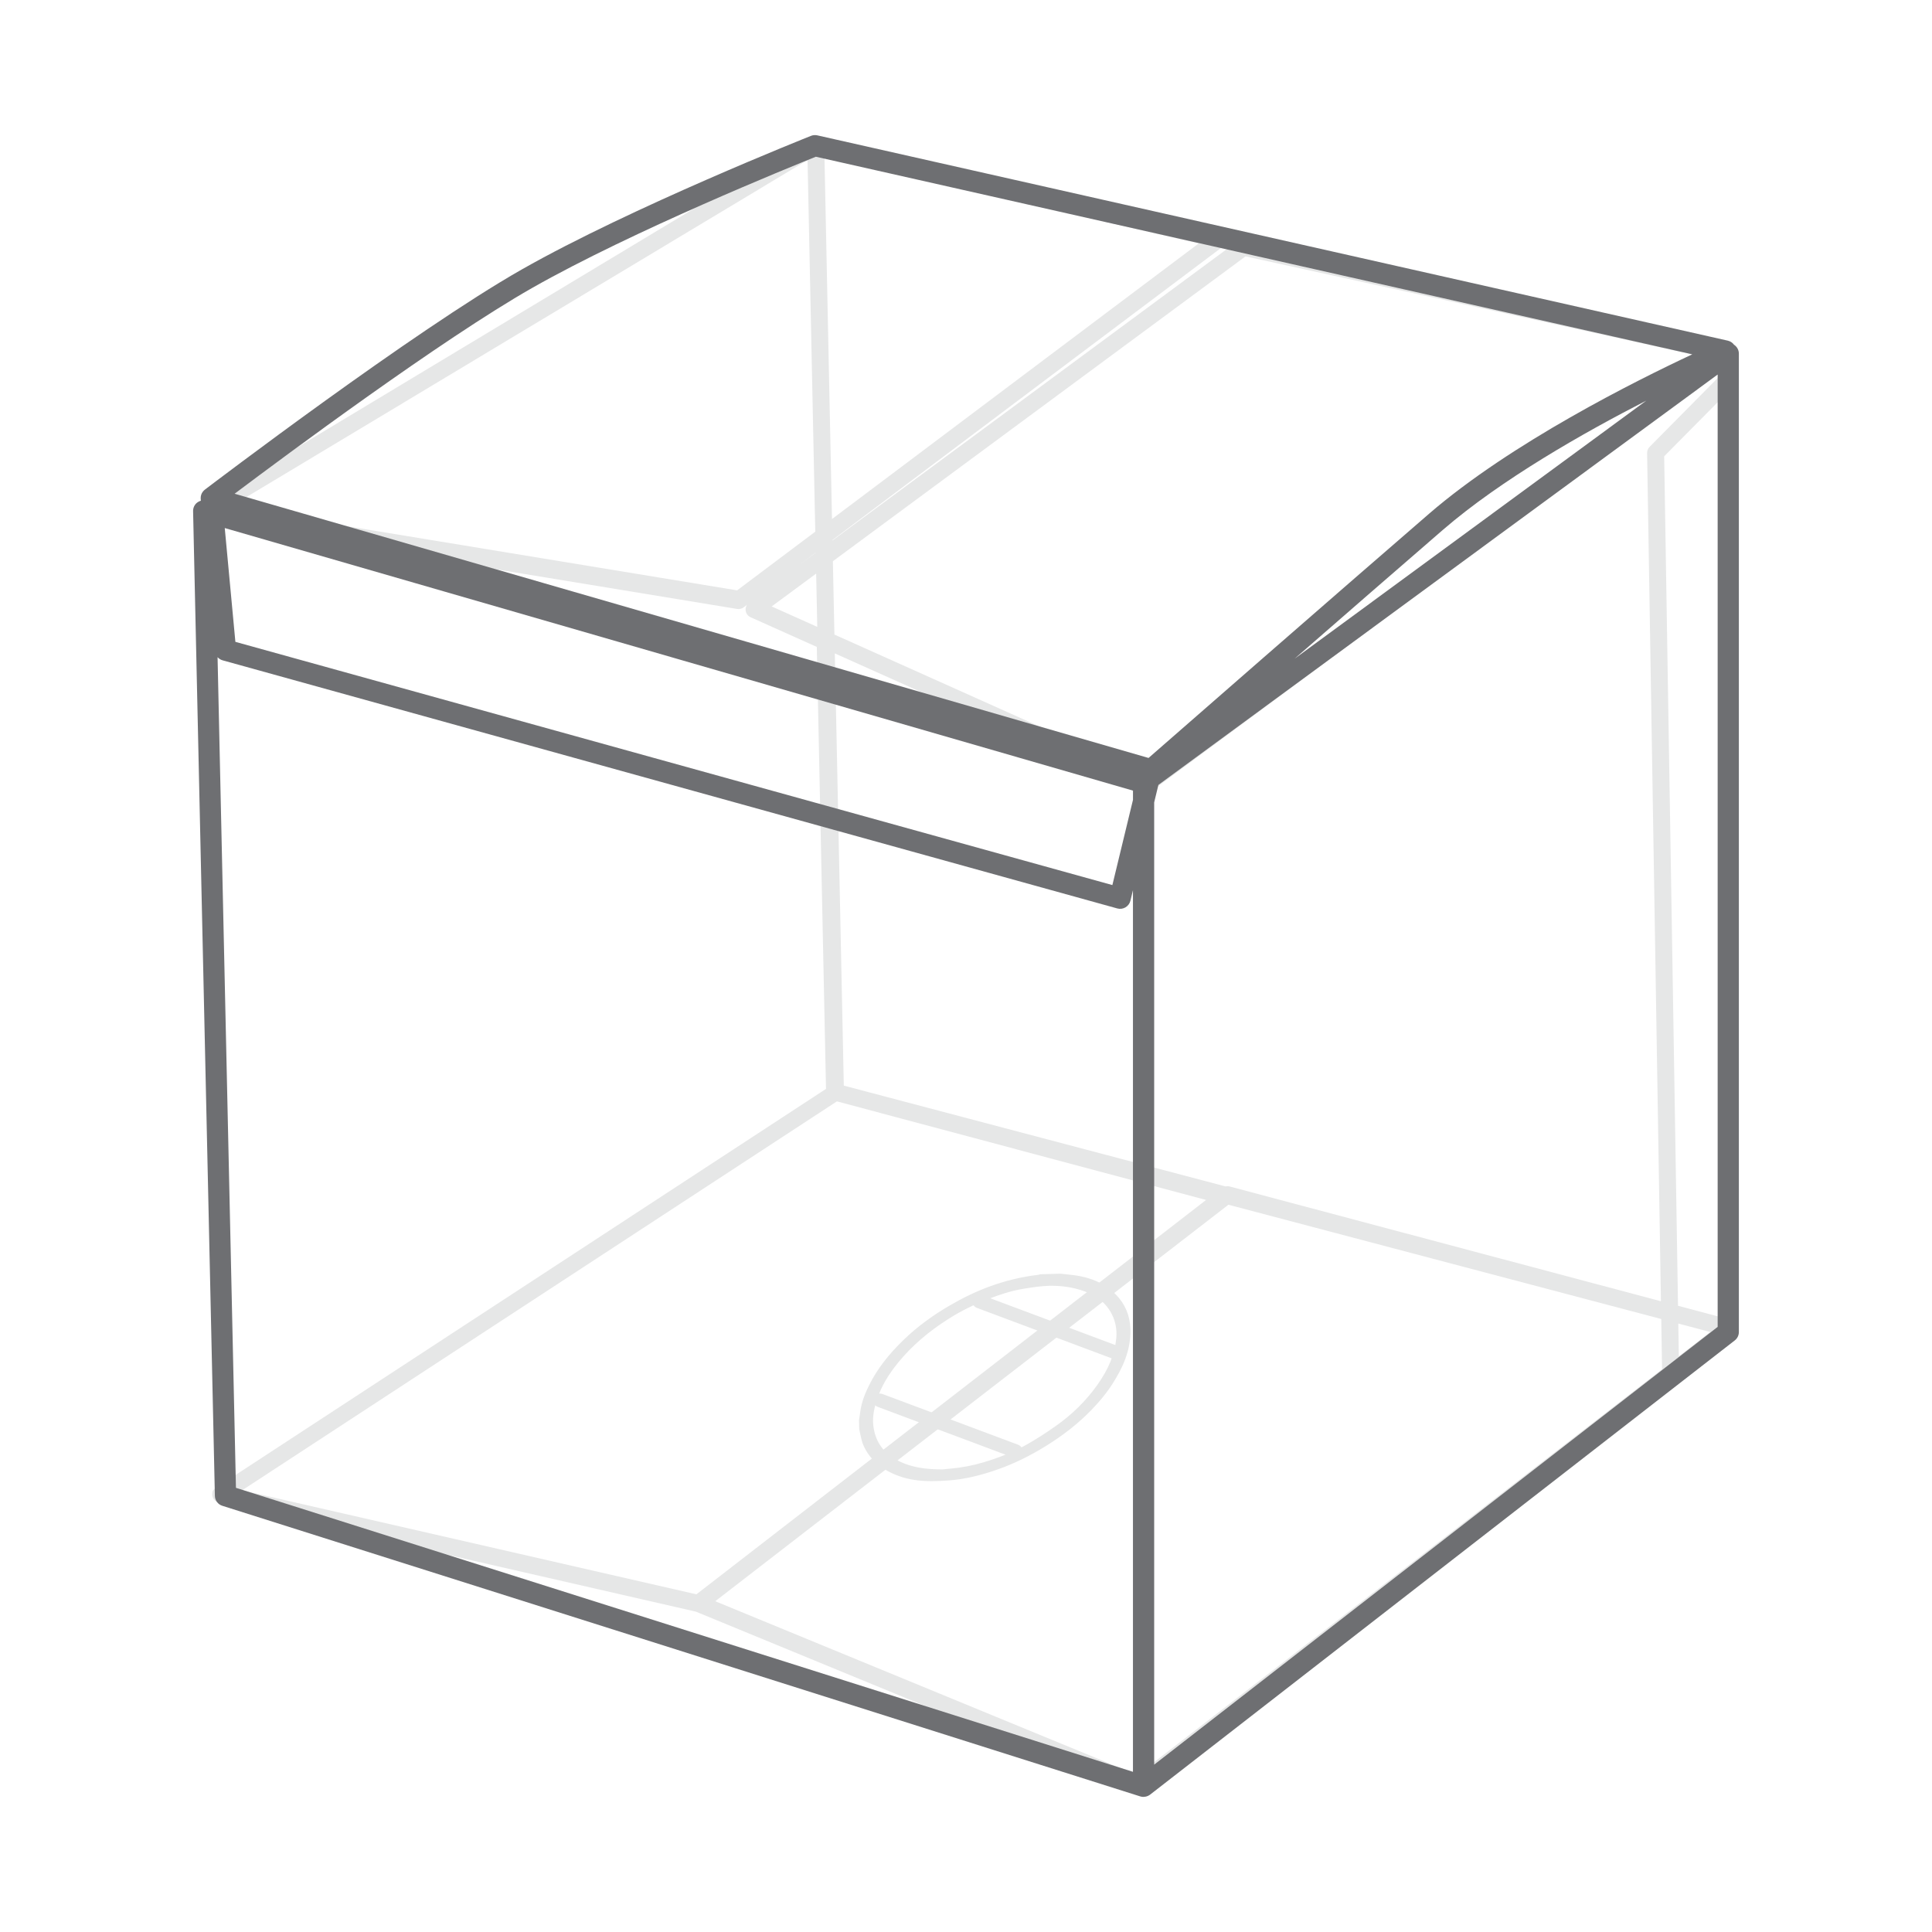 <?xml version="1.0" encoding="UTF-8"?>
<svg id="Layer_4" data-name="Layer 4" xmlns="http://www.w3.org/2000/svg" xmlns:xlink="http://www.w3.org/1999/xlink" viewBox="0 0 720 720">
  <defs>
    <style>
      .cls-1 {
        fill: #e6e7e7;
      }

      .cls-1, .cls-2, .cls-3 {
        stroke-width: 0px;
      }

      .cls-2 {
        fill: none;
      }

      .cls-4 {
        clip-path: url(#clippath);
      }

      .cls-3 {
        fill: #6e6f72;
      }
    </style>
    <clipPath id="clippath">
      <rect class="cls-2" x="71.96" y="50.34" width="576.08" height="619.33"/>
    </clipPath>
  </defs>
  <g class="cls-4">
    <path class="cls-1" d="m424.39,668.31c-.09,0-.18,0-.28-.01,0,0-.01,0-.02,0,0,0,0,0,0,0,0,0-.01,0-.02,0,0,0,0,0-.01,0,0,0-.01,0-.02,0,0,0,0,0-.01,0,0,0-.01,0-.02,0,0,0,0,0-.01,0,0,0-.01,0-.02,0,0,0-.02,0-.03,0h0c-.13-.02-.26-.04-.39-.08h0s-.01,0-.02,0c0,0,0,0-.02,0,0,0-.01,0-.02,0,0,0-.01,0-.02,0,0,0,0,0,0,0-.02,0-.04-.01-.06-.02l-342.13-108.31c-.25-.08-.48-.18-.69-.31-.24-.15-.46-.32-.65-.52,0,0,0,0,0,0,0,0,0,0,0,0-.42-.44-.71-1-.82-1.62-.08-.45-.06-.9.04-1.32h0s0,0,0,0c0,0,0,0,0,0h0s0-.01,0-.01c0,0,0,0,0,0h0s0-.01,0-.01c0,0,0,0,0,0,0,0,0,0,0,0,0,0,0,0,0,0,0,0,0,0,0,0,0,0,0,0,0,0,0,0,0,0,0,0,0,0,0,0,0,0,0,0,0,0,0,0,0,0,0,0,0,0,0,0,0,0,0,0,0,0,0,0,0,0h0s0-.01,0-.01c0,0,0,0,0,0,0,0,0,0,0-.01h0s0-.01,0-.01h0s0-.01,0-.01c0,0,0,0,0,0,0,0,0,0,0-.01h0s0,0,0-.01c0,0,0,0,0,0,0,0,0,0,0-.01,0,0,0,0,0,0,0,0,0,0,0-.01h0s0,0,0-.01h0s0,0,0-.01h0s0,0,0-.01h0c.02-.05.04-.11.06-.16,0,0,0,0,0,0,0,0,0,0,0-.01,0,0,0,0,0,0,0,0,0,0,0-.01,0,0,0,0,0,0,0,0,0,0,0,0,0,0,0,0,0,0h0s0-.01,0-.01c0,0,0,0,0,0,0,0,0,0,0,0,0,0,0,0,0,0,0,0,0,0,0,0s0,0,0,0c0,0,0,0,0,0s0,0,0,0h0s0-.01,0-.01,0,0,0,0c0,0,0,0,0,0,0,0,0,0,0,0,0,0,0,0,0,0,0,0,0,0,0,0,0,0,0,0,0,0,0,0,0,0,0,0,0,0,0,0,0,0,0,0,0,0,0,0h0s0,0,0-.01c0,0,0,0,0,0,0,0,0,0,0-.01,0,0,0,0,0,0,0,0,0,0,0-.01h0c.21-.43.53-.81.93-1.11,0,0,0,0,0,0,0,0,0,0,.01,0,0,0,0,0,0,0,0,0,0,0,.01,0,0,0,0,0,0,0,0,0,0,0,0,0,0,0,0,0,0,0,0,0,0,0,0,0,0,0,0,0,0,0,0,0,0,0,0,0,0,0,0,0,0,0,0,0,0,0,0,0,0,0,0,0,0,0h0s0,0,0,0c0,0,0,0,0,0,0,0,0,0,0,0,0,0,0,0,0,0,0,0,0,0,0,0,0,0,0,0,0,0,0,0,0,0,0,0h0s0-.01.01-.01c0,0,0,0,0,0,0,0,0,0,0,0,0,0,0,0,0,0,0,0,0,0,0,0,0,0,0,0,.01,0l227.63-148.84-3.43-164.71-24.67-11.06c-1.03-.46-1.73-1.43-1.85-2.55-.08-.74.1-1.47.5-2.07l-1.26.94c-.69.52-1.56.73-2.42.59l-198.86-32.69c-1.31-.22-2.35-1.23-2.6-2.53-.25-1.3.34-2.62,1.48-3.31L302.1,51.57c.7-.42,1.55-.56,2.35-.37l150.33,34.89c1.2.28,2.13,1.23,2.38,2.43s-.21,2.45-1.2,3.19l-145.73,109.53v.16s151.35-111.8,151.35-111.8c.73-.54,1.67-.74,2.56-.55l180.62,39.64c1.21.27,2.16,1.22,2.42,2.43.26,1.21-.21,2.47-1.21,3.21l-216.67,160.39c-.92.68-2.13.81-3.18.34l-115.01-51.56,3.35,161.08,142.28,37.57c.5-.12,1.03-.11,1.53.02l160.71,42.77-5.15-316.12c-.01-.85.32-1.67.92-2.28l26.03-26.3c1.23-1.24,3.23-1.25,4.48-.02,1.24,1.23,1.25,3.23.02,4.48l-25.09,25.35,5.16,316.58,19.82,5.27c.33.09.64.23.91.41h0s0,0,.01,0h0s0,0,.01,0h0s0,0,.01,0c0,0,0,0,0,0,0,0,0,0,.01,0h0s0,0,.01,0h0s0,0,0,0c0,0,0,0,0,0,0,0,0,0,0,0,0,0,0,0,0,0,0,0,0,0,0,0,0,0,0,0,0,0,0,0,0,0,0,0,0,0,0,0,0,0h0s0,0,0,0c0,0,0,0,0,0,0,0,0,0,0,0h0s0,0,0,0c0,0,0,0,0,0,0,0,0,0,0,0,0,0,0,0,0,0,0,0,0,0,0,0,0,0,0,0,0,0,0,0,0,0,0,0,0,0,0,0,0,0h0s0,0,0,0c0,0,0,0,0,0,0,0,0,0,0,0,0,0,0,0,0,0,0,0,0,0,.01,0,0,0,0,0,0,0,0,0,0,0,0,0,0,0,0,0,.01,0,0,0,0,0,0,0,0,0,0,0,0,0,0,0,0,0,0,0h0s0,0,.01.01c0,0,0,0,0,0,0,0,0,0,0,0,0,0,0,0,0,0,0,0,0,0,0,0,0,0,0,0,0,0,0,0,0,0,0,0,0,0,0,0,0,0,0,0,0,0,0,0,0,0,0,0,0,0,0,0,0,0,0,0,0,0,0,0,0,0,0,0,0,0,0,0,0,0,0,0,0,0,0,0,0,0,0,0,0,0,0,0,0,0,0,0,0,0,0,0,0,0,0,0,0,0,0,0,0,0,0,0,0,0,0,0,0,0,0,0,0,0,0,0,0,0,0,0,0,0h0s0,0,0,0c0,0,0,0,0,0,0,0,0,0,0,0,0,0,0,0,0,0,0,0,0,0,0,0,0,0,0,0,0,0h0s0,0,0,0c0,0,0,0,0,0,0,0,0,0,0,0h0s0,0,0,0c0,0,0,0,0,0,0,0,0,0,0,0,0,0,0,0,0,0,0,0,0,0,0,0,0,0,0,0,0,0,0,0,0,0,0,0,0,0,0,0,0,0,0,0,0,0,0,0,0,0,0,0,0,0,0,0,0,0,0,0,0,0,0,0,0,0,0,0,0,0,0,0,0,0,0,0,0,0,0,0,0,0,0,0,0,0,0,0,0,0,0,0,0,0,0,0,0,0,0,0,0,0,0,0,0,0,0,0,0,0,0,0,0,0,0,0,0,0,0,0,0,0,0,0,0,0,0,0,0,0,0,0t0,0h0s0,0,0,0h0s0,0,0,0h0s0,0,0,0c0,0,0,0,0,0h0c.39.42.67.95.79,1.53.07.35.08.7.04,1.04h0s0,0,0,.01h0s0,0,0,.01h0s0,0,0,.01h0s0,0,0,.01h0s0,0,0,.01h0s0,0,0,.01t0,0h0s0,.01,0,.01c0,0,0,0,0,.01,0,0,0,0,0,0,0,0,0,0,0,.01,0,0,0,0,0,0,0,0,0,0,0,.01,0,0,0,0,0,0,0,0,0,0,0,.01,0,0,0,0,0,0,0,0,0,0,0,.01,0,0,0,0,0,0,0,0,0,0,0,.01,0,0,0,0,0,0,0,0,0,0,0,.01,0,0,0,0,0,0,0,0,0,0,0,.01,0,0,0,0,0,0,0,0,0,0,0,0,0,0,0,0,0,0,0,0,0,0,0,0,0,0,0,0,0,0,0,0,0,0,0,0,0,0,0,0,0,0,0,0,0,0,0,0,0,0,0,0,0,0,0,0,0,0,0,0,0,0,0,0,0,0,0,0,0,0,0,0,0,0,0,0,0,0,0,0,0,0,0,0,0,0,0,0,0,0,0,0,0,0,0,0h0s0,.01,0,.01h0s0,.01,0,.01c0,0,0,0,0,0s0,0,0,0,0,0,0,0c0,0,0,0,0,0,0,0,0,0,0,0s0,0,0,0h0s0,.01,0,.01c0,0,0,0,0,0s0,0,0,0,0,0,0,0h0s0,.01,0,.01h0s0,.01,0,.01,0,0,0,0c0,0,0,0,0,0,0,0,0,0,0,0,0,0,0,0,0,0,0,0,0,0,0,0,0,0,0,0,0,0,0,0,0,0,0,0,0,0,0,0,0,0,0,0,0,0,0,0,0,0,0,0,0,0,0,0,0,0,0,0h0s0,.01,0,.01h0s0,.01,0,.01c0,0,0,0,0,0,0,0,0,0,0,0,0,0,0,0,0,0,0,0,0,0,0,0,0,0,0,0,0,0,0,0,0,0,0,0,0,0,0,0,0,.01,0,0,0,0,0,0,0,0,0,0,0,.01,0,0,0,0,0,0,0,0,0,0,0,.01,0,0,0,0,0,0,0,0,0,0,0,.01h0s0,0,0,.01h0s0,0,0,.01t0,0s0,0,0,.01c0,0,0,0,0,0,0,0,0,0,0,.01,0,0,0,0,0,0,0,0,0,0,0,.01h0s0,.01,0,.01c0,0,0,0,0,.01h0s0,0,0,.01h0s0,0,0,.01h0s0,.02,0,.02t0,0s-.03.08-.05.12c.06,1.03-.39,2.07-1.29,2.73l-21.49,15.76c-.36.26-.77.44-1.19.54l-196.95,152.38s-.04.03-.05.04c0,0,0,0,0,0h0s0,0,0,.01c0,0,0,0,0,0,0,0,0,0,0,0,0,0,0,0,0,0,0,0,0,0-.01,0,0,0,0,0,0,0-.31.22-.65.38-1,.47,0,0,0,0-.01,0,0,0,0,0-.01,0,0,0,0,0-.01,0,0,0,0,0-.01,0,0,0,0,0-.01,0,0,0,0,0-.01,0,0,0,0,0-.01,0-.24.06-.49.09-.73.09Zm-157.84-71.58l157.35,64.78,195.5-151.25-.3-18.7-161.3-42.59-191.25,147.76Zm-109.39-19.51l196.33,62.16-94.17-38.77-102.16-23.38Zm-66.95-21.82l169.32,38.76,189.94-146.97-137.58-36.74-221.68,144.95Zm535.24-62.15l.2,12.18,11.69-9.04-11.89-3.14ZM310.96,236.48l116.06,52.03,209.58-155.14-172.42-37.83-153.79,113.61.57,27.33Zm-23.38-10.48l16.99,7.62-.41-19.86-16.57,12.24Zm-201.89-37.07l189.02,31.08,29.12-21.88-2.88-138.48L85.69,188.93Zm218.3,16.99l-6.31,4.74,6.31-4.66v-.08Zm3.26-147.57l2.81,135.08,136.66-102.71-139.47-32.37Z"/>
    <path class="cls-3" d="m426.17,669.66c-.41,0-.83-.06-1.23-.19l-342.1-108.31c-1.61-.51-2.72-1.99-2.76-3.68l-8.12-366.98c-.03-1.26.54-2.46,1.54-3.22.41-.32.87-.54,1.36-.68l-.06-.6c0-.07-.01-.14-.01-.21-.04-.89.22-1.73.69-2.41,0,0,0,0,0,0,0,0,0,0,0,0,.13-.19.28-.37.45-.54h0s0,0,0,0c.14-.14.3-.28.46-.4,2.44-1.85,77.66-59.04,118.01-81.99,40.84-23.21,107.18-49.56,107.85-49.83.74-.29,1.55-.35,2.33-.18l339.32,76.51c.96.22,1.77.77,2.32,1.52,1.11.72,1.8,1.97,1.8,3.31v364.64c0,1.22-.56,2.37-1.53,3.12l-217.9,169.28s-.06.05-.1.07c-.01.01-.03.02-.04.03h0s0,0,0,0c0,0,0,0,0,0,0,0,0,0,0,0,0,0,0,0,0,0,0,0,0,0,0,0-.67.47-1.47.71-2.26.71Zm-338.24-115.19l334.29,105.83v-328.56l-.95,3.93c-.25,1.04-.92,1.94-1.84,2.48-.92.54-2.03.69-3.06.4L82.98,246.09c-.75-.21-1.4-.63-1.9-1.18l6.85,309.55Zm342.2-255.44v358.6l209.99-163.14V139.58l-208.42,152.94-1.57,6.5Zm-342.4-59.83l326.82,90.64,7.68-31.76v-3.44L83.76,196.79l3.96,42.41Zm-.29-55.2l340.59,98.47c10.46-9.14,68.82-60.14,104.51-90.99,30.55-26.39,77.15-49.63,98.13-59.43L304.04,58.41c-8.91,3.57-68.29,27.62-105.72,48.9-33.54,19.07-91.76,62.31-110.89,76.69Zm526.02-34.66c-23,11.77-53.96,29.31-75.74,48.13-15.99,13.82-36.52,31.68-55.26,48.01l131.01-96.13Z"/>
  </g>
  <path class="cls-1" d="m320.9,529.42c.15-1.06.32-2.12.46-3.18.44-3.49,1.74-6.68,3.3-9.79,3.18-6.38,7.66-11.78,12.76-16.68,5.11-4.91,10.84-9.04,16.97-12.61,4.68-2.72,9.52-5.09,14.59-6.95,5.79-2.13,11.75-3.6,17.88-4.32.32-.04.64-.15.95-.22,2.42-.06,4.85-.14,7.26-.2,1.72.18,3.44.32,5.15.55,5.7.78,10.89,2.78,15.01,6.95,3.36,3.4,5.07,7.5,5.22,12.32.24,7.29-2.52,13.58-6.27,19.56-2.3,3.67-5.05,7-8.07,10.1-5.03,5.17-10.7,9.52-16.82,13.3-5.53,3.42-11.3,6.32-17.43,8.51-5.94,2.12-12.03,3.72-18.31,4.17-6.21.44-12.48.58-18.48-1.65-5.64-2.1-10.23-5.46-12.67-11.14-.63-1.45-.83-3.07-1.22-4.62-.1-.37-.15-.76-.21-1.14-.03-.98-.06-1.96-.08-2.94m30.34,18.99c.8-.08,1.87-.19,2.94-.29,4.26-.38,8.45-1.15,12.53-2.38,5.65-1.68,11.17-3.81,16.31-6.7,3.81-2.14,7.5-4.55,11.07-7.08,5.97-4.23,11.16-9.29,15.42-15.26,3.83-5.38,6.64-11.19,7.28-17.87.74-7.57-3.49-14.54-10.56-17.61-4.86-2.11-9.98-2.94-15.21-2.82-3.29.07-6.57.61-9.83,1.14-4.47.72-8.76,2.14-12.98,3.77-5.3,2.04-10.38,4.5-15.18,7.56-7.03,4.47-13.39,9.72-18.7,16.17-3.5,4.25-6.43,8.82-8.17,14.09-1.09,3.3-1.89,6.64-1.49,10.17.66,5.58,3.3,9.92,8.11,12.88,5.58,3.43,11.8,4.2,18.45,4.23"/>
  <path class="cls-1" d="m347.3,551.98c-4.08,0-8.37-.43-12.49-1.97-6.53-2.43-10.82-6.22-13.12-11.57-.47-1.08-.71-2.24-.95-3.35-.1-.47-.2-.93-.31-1.39-.08-.29-.13-.61-.18-.93l-.05-.38-.08-3.01v-.06c.07-.46.14-.92.21-1.38.09-.6.18-1.2.26-1.8.5-3.9,2.06-7.42,3.37-10.04,2.87-5.77,7.1-11.3,12.92-16.9,4.9-4.71,10.5-8.87,17.12-12.72,5.03-2.93,9.84-5.22,14.72-7.01,5.93-2.18,12-3.65,18.06-4.36.18-.02.35-.07.53-.12.11-.03.23-.06.34-.09l.16-.02,7.32-.21h.05c.58.07,1.16.12,1.74.18,1.15.11,2.3.23,3.44.38,6.53.9,11.58,3.25,15.46,7.18,3.45,3.49,5.29,7.82,5.45,12.85.27,8.26-3.27,15.03-6.39,20-2.16,3.46-4.83,6.8-8.17,10.23-4.82,4.95-10.37,9.34-16.97,13.42-5.96,3.68-11.71,6.49-17.58,8.58-6.79,2.43-12.85,3.81-18.52,4.22-2.01.14-4.14.27-6.32.27Zm-25.53-19.69l.04.23c.04.26.08.52.15.78.12.5.23.98.33,1.47.23,1.09.45,2.12.85,3.05,2.12,4.93,6.12,8.44,12.23,10.71,6.03,2.25,12.53,2,18.15,1.6,5.53-.4,11.45-1.75,18.1-4.13,5.76-2.06,11.41-4.82,17.28-8.44,6.49-4.01,11.94-8.32,16.67-13.18,3.26-3.35,5.86-6.61,7.96-9.97,4.45-7.11,6.35-13,6.15-19.11-.15-4.69-1.79-8.55-5-11.79-3.63-3.68-8.39-5.88-14.56-6.72-1.12-.15-2.25-.26-3.38-.37-.57-.06-1.13-.11-1.7-.17l-7.13.2c-.07.02-.14.04-.21.06-.25.07-.5.13-.76.16-5.93.7-11.88,2.14-17.69,4.28-4.79,1.76-9.52,4.01-14.47,6.89-6.51,3.79-12.02,7.88-16.83,12.5-5.68,5.47-9.8,10.85-12.6,16.46-1.25,2.52-2.75,5.87-3.22,9.54-.08.61-.17,1.22-.26,1.83-.07.43-.13.87-.19,1.3l.08,2.83Zm29.47,16.91c-5.87-.02-12.71-.56-18.86-4.34-4.94-3.03-7.79-7.55-8.48-13.46-.44-3.86.52-7.48,1.52-10.51,1.59-4.84,4.24-9.4,8.31-14.35,5.03-6.12,11.21-11.46,18.89-16.34,4.62-2.94,9.64-5.44,15.32-7.63,3.5-1.36,8.16-3.01,13.14-3.82,3.3-.53,6.63-1.07,9.94-1.15,5.62-.12,10.86.85,15.54,2.89,7.36,3.2,11.79,10.6,11.03,18.41-.6,6.17-2.96,11.97-7.43,18.25-4.21,5.89-9.46,11.09-15.61,15.45-4,2.83-7.64,5.16-11.14,7.12-4.76,2.67-10.15,4.89-16.47,6.77-4.02,1.21-8.28,2.02-12.68,2.41-1.04.09-2.07.2-2.86.28h-.16Zm-.08-1.57l.08.79-.08-.79Zm40.76-68.45c-.29,0-.59,0-.88,0-3.2.07-6.47.6-9.63,1.11-4.92.79-9.48,2.42-12.91,3.75-5.59,2.15-10.51,4.6-15.05,7.49-7.54,4.79-13.59,10.02-18.52,16.01-3.95,4.79-6.5,9.19-8.03,13.84-.95,2.87-1.86,6.28-1.45,9.83.64,5.47,3.18,9.49,7.74,12.29,5.82,3.58,12.38,4.09,18.03,4.11h0c.8-.09,1.84-.19,2.88-.28,4.29-.38,8.45-1.17,12.37-2.35,6.21-1.85,11.5-4.02,16.15-6.63,3.45-1.94,7.05-4.24,11-7.04,6.01-4.25,11.13-9.32,15.24-15.07,4.3-6.04,6.57-11.6,7.14-17.49.71-7.24-3.25-13.84-10.09-16.81-4.23-1.84-8.94-2.77-14-2.77Z"/>
  <path class="cls-1" d="m378.55,543.37c-.3,0-.6-.05-.89-.16l-50.58-18.92c-1.32-.49-1.99-1.96-1.5-3.29.49-1.32,1.96-1.99,3.28-1.5l50.58,18.92c1.32.49,1.99,1.96,1.5,3.29-.38,1.03-1.36,1.66-2.39,1.66Zm36.95-36.88c-.3,0-.6-.05-.89-.16l-50.56-18.92c-1.32-.49-1.99-1.96-1.5-3.29.49-1.32,1.96-1.99,3.28-1.5l50.56,18.92c1.32.49,1.99,1.96,1.5,3.29-.38,1.03-1.36,1.66-2.39,1.66Z"/>
</svg>